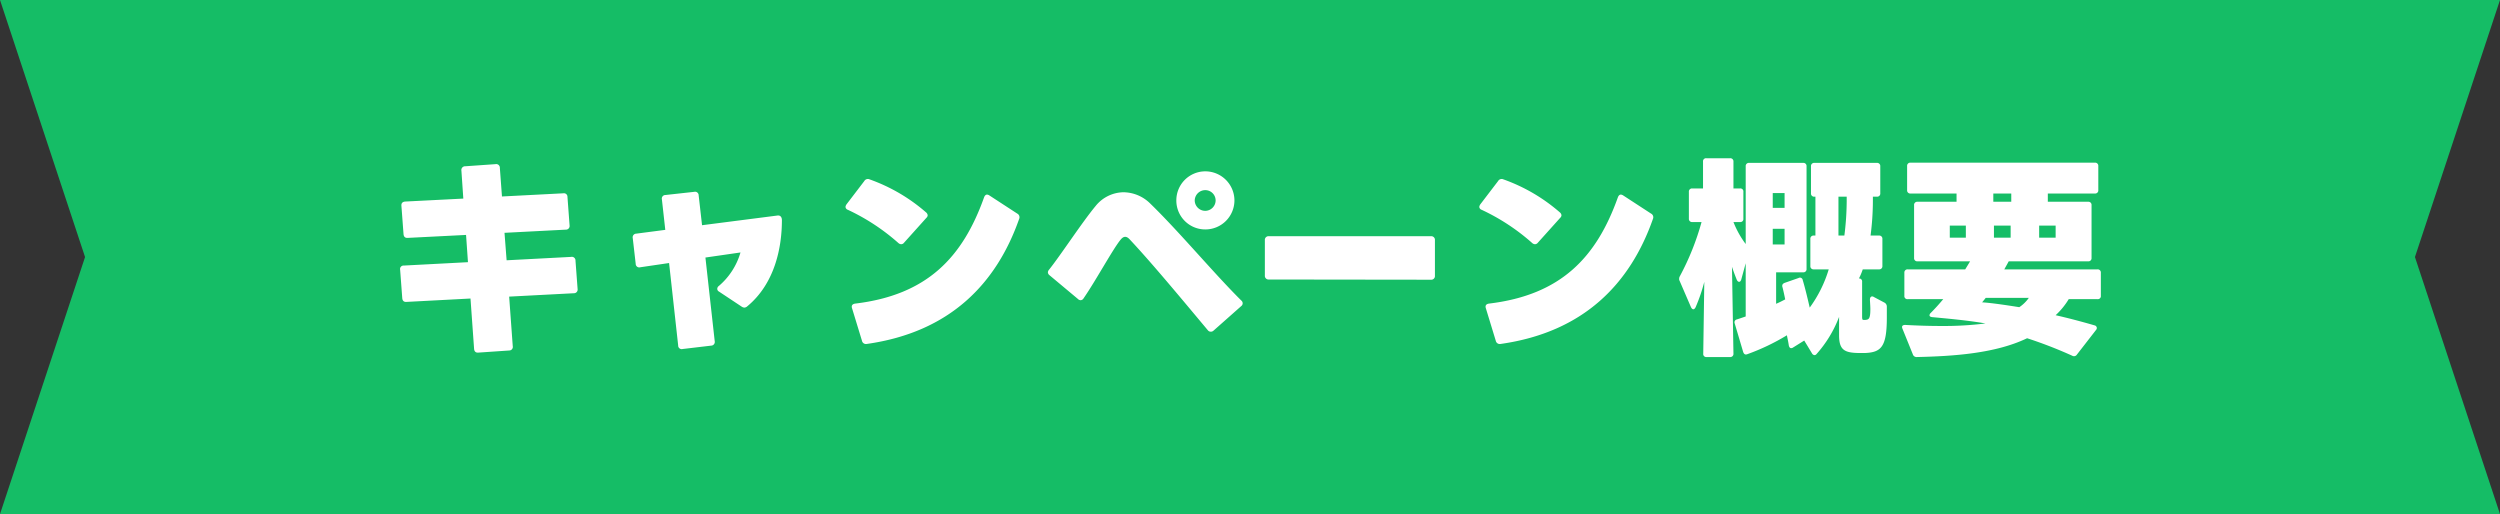 <svg xmlns="http://www.w3.org/2000/svg" width="355" height="73.001" viewBox="0 0 355 73.001">
  <rect x="0" y="0" width="355" height="73.001" fill="#333333" stroke="none"/>
  <g id="グループ_104166" data-name="グループ 104166" transform="translate(-543 -751.501)">
    <path id="中マド_1" data-name="中マド 1" d="M6123,886H5768l12.078-36.5L5768,813h355l-12.078,36.5L6123,886Z" transform="translate(-5225 -61.499)" fill="#15bd66"/>
    <g id="グループ_48743" data-name="グループ 48743" transform="translate(453.514 770.674)">
      <path id="パス_206143" data-name="パス 206143" d="M-109.08,2.07l4.38-.3a.513.513,0,0,0,.51-.63l-.51-7.02,9.18-.48a.521.521,0,0,0,.54-.6l-.3-4.02a.519.519,0,0,0-.63-.54l-9.15.48-.3-3.9,8.7-.45a.521.521,0,0,0,.54-.6l-.3-4.05a.5.5,0,0,0-.6-.51l-8.7.45-.3-4.05a.519.519,0,0,0-.63-.54l-4.29.3a.532.532,0,0,0-.54.63l.27,3.96-8.25.42c-.36.03-.57.21-.54.6l.3,4.02c.03.36.21.57.6.54l8.28-.42.27,3.87-9.12.48a.489.489,0,0,0-.51.6l.3,4.02c.03.36.21.57.6.54l9.09-.48.51,7.14C-109.65,1.92-109.44,2.1-109.08,2.07ZM-74.91-6.6l3.21,2.13a.8.8,0,0,0,.39.15.648.648,0,0,0,.42-.18c3.99-3.3,4.92-8.49,4.92-12.24,0-.42-.21-.66-.51-.66h-.09l-10.74,1.38-.48-4.23a.51.51,0,0,0-.63-.51l-4.08.45a.51.51,0,0,0-.51.63l.48,4.32-4.14.54a.517.517,0,0,0-.48.63l.42,3.66a.506.506,0,0,0,.66.48l4.08-.6,1.29,11.7a.5.5,0,0,0,.63.51l4.05-.48a.525.525,0,0,0,.51-.63l-1.32-11.88,4.98-.72a9.845,9.845,0,0,1-3.09,4.77.513.513,0,0,0-.21.39A.441.441,0,0,0-74.91-6.6Zm25.47-6.9a.645.645,0,0,0,.39.18.524.524,0,0,0,.42-.21l3.18-3.54a.519.519,0,0,0,.18-.36.616.616,0,0,0-.24-.42,24.833,24.833,0,0,0-8.01-4.68.583.583,0,0,0-.75.24l-2.52,3.3a.832.832,0,0,0-.15.36.47.47,0,0,0,.33.42A29.736,29.736,0,0,1-49.44-13.5ZM-53.91.84C-42.06-.84-35.49-7.77-32.28-16.92a.585.585,0,0,0-.27-.75l-3.96-2.58a.738.738,0,0,0-.33-.12c-.18,0-.33.15-.42.39-3.03,8.49-8.04,13.86-18.3,15.09-.42.06-.57.3-.45.66L-54.6.39A.58.58,0,0,0-53.91.84ZM-5.85-15.42a4.129,4.129,0,0,0,4.14-4.14,4.142,4.142,0,0,0-4.14-4.11,4.116,4.116,0,0,0-4.11,4.11A4.1,4.1,0,0,0-5.85-15.42Zm0-2.64a1.5,1.5,0,0,1-1.5-1.47A1.5,1.5,0,0,1-5.85-21a1.472,1.472,0,0,1,1.47,1.47A1.492,1.492,0,0,1-5.85-18.06ZM-4.68-1.05-.75-4.53a.513.513,0,0,0,.21-.39.524.524,0,0,0-.21-.42c-3.9-3.87-8.79-9.75-12.9-13.74a5.473,5.473,0,0,0-3.81-1.62,5.167,5.167,0,0,0-3.96,1.95c-1.92,2.31-4.95,6.96-6.6,9.03a.645.645,0,0,0-.18.39.562.562,0,0,0,.24.42l4.02,3.36a.581.581,0,0,0,.39.18.522.522,0,0,0,.42-.27c1.74-2.52,4.11-6.9,5.22-8.28.24-.3.45-.45.69-.45.21,0,.42.12.69.42,3.18,3.39,7.62,8.76,11.04,12.84a.524.524,0,0,0,.42.21A.538.538,0,0,0-4.68-1.05ZM3.18-8.31l23.01.03a.521.521,0,0,0,.57-.57v-5.04a.521.521,0,0,0-.57-.57H3.18a.521.521,0,0,0-.57.57v5.01A.521.521,0,0,0,3.18-8.31ZM40.56-13.5a.645.645,0,0,0,.39.18.524.524,0,0,0,.42-.21l3.18-3.54a.519.519,0,0,0,.18-.36.616.616,0,0,0-.24-.42,24.833,24.833,0,0,0-8.01-4.68.583.583,0,0,0-.75.24l-2.52,3.3a.832.832,0,0,0-.15.36.47.47,0,0,0,.33.42A29.736,29.736,0,0,1,40.56-13.5ZM36.09.84C47.94-.84,54.51-7.77,57.72-16.92a.585.585,0,0,0-.27-.75l-3.96-2.58a.738.738,0,0,0-.33-.12c-.18,0-.33.15-.42.39C49.71-11.49,44.7-6.12,34.44-4.89c-.42.06-.57.3-.45.66L35.4.39A.58.58,0,0,0,36.09.84ZM80.97,2.25A16.969,16.969,0,0,0,84.15-3V-.39c0,2.19.84,2.52,3.12,2.52h.51c2.34-.09,3.15-.84,3.15-5.04V-4.47a.636.636,0,0,0-.36-.57L89.1-5.82a.479.479,0,0,0-.24-.09c-.21,0-.33.18-.33.45v.06c.03.54.06.96.06,1.29,0,1.35-.21,1.47-.63,1.53a1.7,1.7,0,0,1-.39,0c-.09,0-.15-.09-.15-.45V-7.98a.42.42,0,0,0-.45-.48,8.315,8.315,0,0,0,.54-1.29h2.31a.442.442,0,0,0,.48-.48v-3.84a.442.442,0,0,0-.48-.48h-1.2a39.093,39.093,0,0,0,.33-4.98v-.54h.57a.442.442,0,0,0,.48-.48v-3.84a.442.442,0,0,0-.48-.48H80.64a.442.442,0,0,0-.48.48v3.84a.442.442,0,0,0,.48.48h.15v5.52h-.24a.442.442,0,0,0-.48.48v3.84a.442.442,0,0,0,.48.48h2.13a17.972,17.972,0,0,1-2.7,5.43c-.33-1.44-.69-2.91-.99-3.9a.41.41,0,0,0-.39-.36.434.434,0,0,0-.21.06l-1.98.69c-.21.09-.33.21-.33.42a.381.381,0,0,0,.03.18c.15.57.27,1.17.39,1.74-.39.21-.81.42-1.29.63V-9.33h3.84a.442.442,0,0,0,.48-.48V-24.39a.442.442,0,0,0-.48-.48H71.37a.442.442,0,0,0-.48.48v11.04a13.127,13.127,0,0,1-1.74-3.12h.93a.428.428,0,0,0,.48-.48v-3.81a.428.428,0,0,0-.48-.48h-.93v-3.81a.442.442,0,0,0-.48-.48H65.31a.428.428,0,0,0-.48.48v3.81H63.3a.442.442,0,0,0-.48.48v3.81a.442.442,0,0,0,.48.48h1.32a36.9,36.9,0,0,1-3.09,7.71.684.684,0,0,0-.09.33.493.493,0,0,0,.06.3l1.62,3.75c.09.18.21.3.33.3s.24-.12.33-.3a24.128,24.128,0,0,0,1.23-3.6l-.15,10.2a.428.428,0,0,0,.48.48h3.33a.442.442,0,0,0,.48-.48l-.21-12.33c.21.63.45,1.26.69,1.86.09.18.21.27.33.27s.24-.12.3-.33l.63-2.31v7.56c-.45.15-.87.3-1.26.42a.409.409,0,0,0-.33.39.381.381,0,0,0,.03.18l1.2,4.05c.09.24.21.36.39.36a.706.706,0,0,0,.24-.06A30.945,30.945,0,0,0,76.74-.39c.09.48.21.99.27,1.44.06.27.18.39.33.39a.484.484,0,0,0,.27-.09L79.2.36l1.11,1.83a.464.464,0,0,0,.36.24A.409.409,0,0,0,80.97,2.25ZM74.73-13.29v-2.22h1.68v2.22Zm0-5.19v-2.1h1.68v2.1ZM84.9-14.55h-.84v-5.52h1.17v.69A39.777,39.777,0,0,1,84.9-14.55ZM120.48-24.9H94.29a.442.442,0,0,0-.48.48V-21a.442.442,0,0,0,.48.48h6.54v1.17H95.28a.442.442,0,0,0-.48.48v7.5a.442.442,0,0,0,.48.48h7.47c-.21.36-.45.75-.69,1.14H93.9a.442.442,0,0,0-.48.48V-6a.428.428,0,0,0,.48.48h5.04c-.6.72-1.2,1.38-1.77,1.95a.521.521,0,0,0-.18.33q0,.225.36.27c2.19.21,5.01.45,7.59.9a47.644,47.644,0,0,1-6.3.36c-1.74,0-3.48-.06-5.1-.15-.21,0-.45.06-.45.3a.706.706,0,0,0,.06.24l1.47,3.63a.551.551,0,0,0,.57.39c5.25-.12,11.16-.51,15.66-2.67a61.6,61.6,0,0,1,6.42,2.49.49.49,0,0,0,.66-.18l2.7-3.48a.43.43,0,0,0,.12-.3.405.405,0,0,0-.33-.36c-2.07-.6-3.93-1.08-5.52-1.44a10.489,10.489,0,0,0,1.86-2.28h4.08a.428.428,0,0,0,.48-.48V-9.27a.442.442,0,0,0-.48-.48H107.61l.63-1.14h11.28a.442.442,0,0,0,.48-.48v-7.5a.442.442,0,0,0-.48-.48h-5.73v-1.17h6.69a.442.442,0,0,0,.48-.48v-3.42A.442.442,0,0,0,120.48-24.9ZM108.6-19.35h-2.55v-1.17h2.55Zm-6.45,5.1H99.87v-1.71h2.28Zm6.36,0h-2.37v-1.71h2.37Zm4.05-1.71h2.34v1.71h-2.34ZM104.97-5.7h6.12a5.1,5.1,0,0,1-1.35,1.32c-1.71-.27-3.87-.6-5.28-.69C104.61-5.25,104.79-5.46,104.97-5.7Z" transform="translate(266.486 28.827)" fill="#fff"/>
    </g>
  </g>
</svg>
